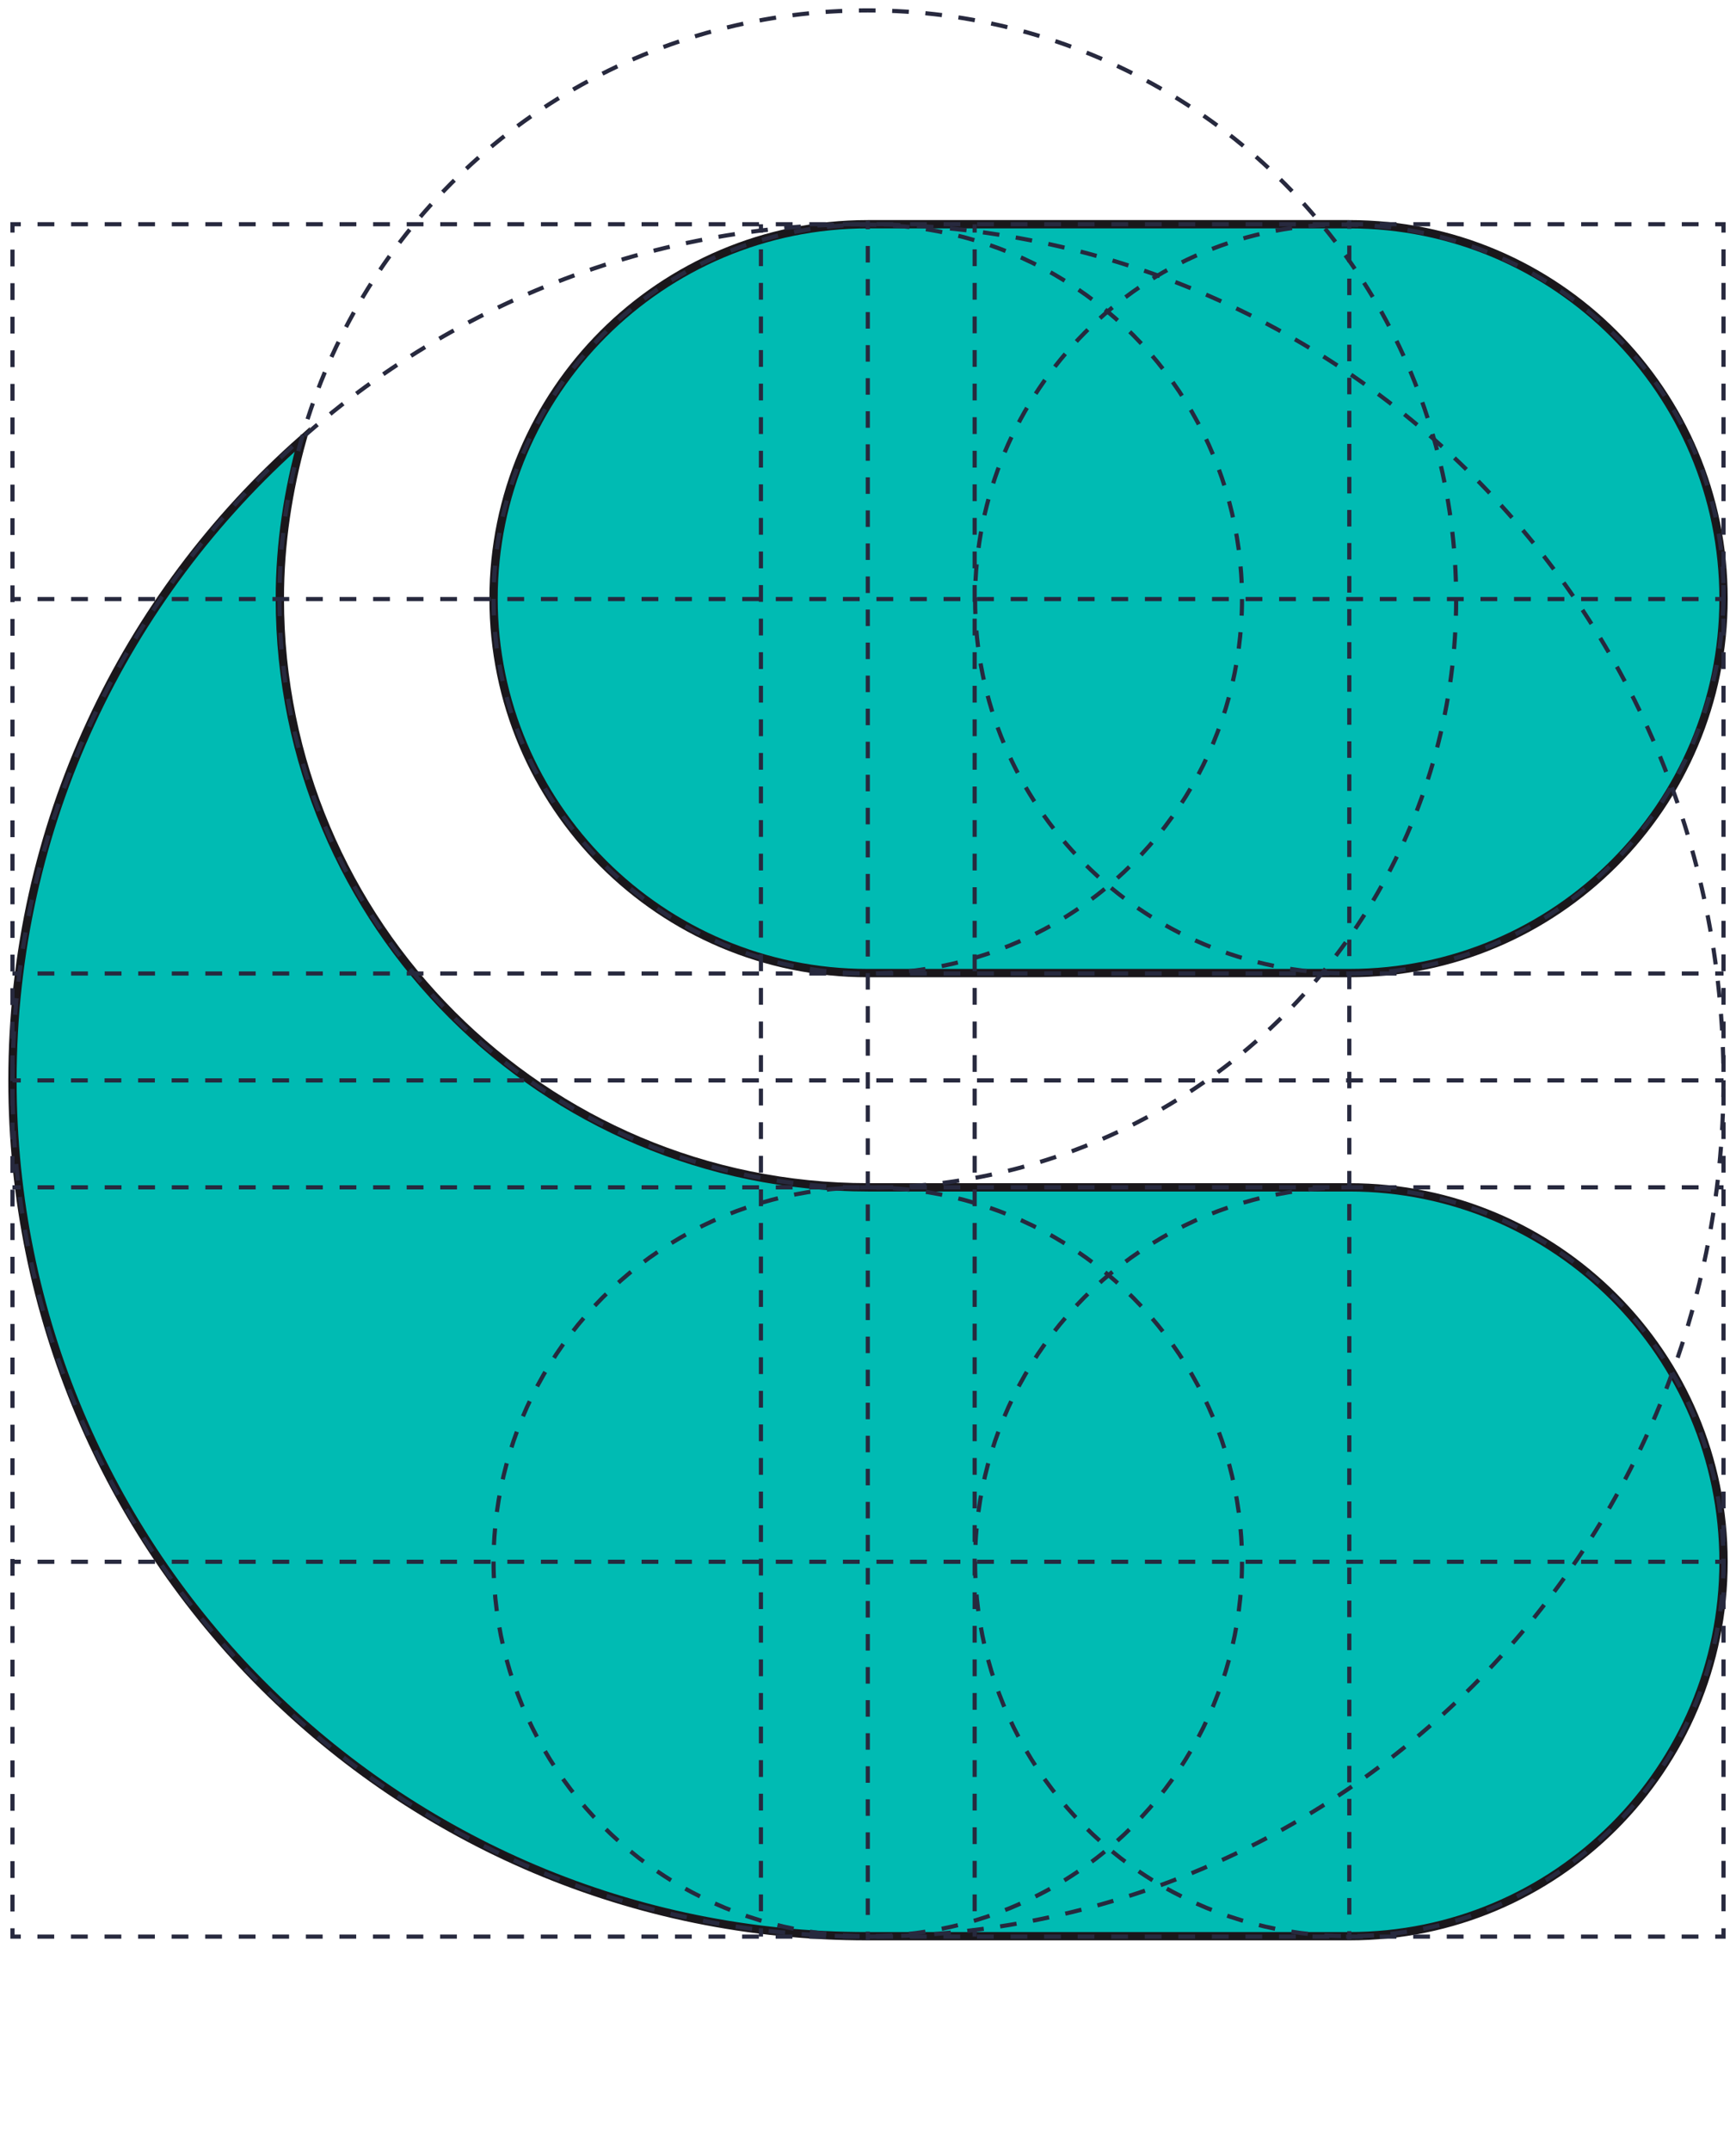 <svg version="1.1" id="Capa_1" xmlns="http://www.w3.org/2000/svg" xmlns:xlink="http://www.w3.org/1999/xlink" x="0px" y="0px"
	 width="417.5px" height="517px" viewBox="0 0 417.5 517" enable-background="new 0 0 417.5 517" xml:space="preserve">
<path fill="#00BBB3" stroke="#1A171B" stroke-width="2" stroke-miterlimit="10" d="M324.5,285.4c49.7,0,90,40.3,90,90
	s-40.3,90-90,90H208.7C95.1,465.5,3,373.3,3,259.7c0-61.4,27-116.4,69.7-154.1c-3.4,12.2-5.4,25-5.4,38.3
	c0,78.1,63.3,141.5,141.5,141.5H324.5z"/>
<path fill="#00BBB3" stroke="#1A171B" stroke-width="2" stroke-miterlimit="10" d="M324.5,53.9c49.7,0,90,40.3,90,90s-40.3,90-90,90
	H208.7c-49.7,0-90-40.3-90-90s40.3-90,90-90H324.5z"/>
<g>
	<g>
		<circle fill="none" stroke="#27293E" stroke-miterlimit="10" stroke-dasharray="4.004,4.004" cx="208.7" cy="144" r="141.5"/>
	</g>
	<g>
		<circle fill="none" stroke="#27293E" stroke-miterlimit="10" stroke-dasharray="3.983,3.983" cx="208.7" cy="144" r="90"/>
	</g>
	<g>
		<circle fill="none" stroke="#27293E" stroke-miterlimit="10" stroke-dasharray="3.983,3.983" cx="208.7" cy="375.4" r="90"/>
	</g>
	<g>
		<path fill="none" stroke="#27293E" stroke-miterlimit="10" stroke-dasharray="3.984,3.984" d="M414.5,144c-1,49.7-40.3,90-90,90
			s-90-40.3-90-90s40.3-91,90-90C375.2,54.9,415.4,95.2,414.5,144z"/>
	</g>
	<g>
		<path fill="none" stroke="#27293E" stroke-miterlimit="10" stroke-dasharray="3.991,3.991" d="M414.5,259.7
			c0,113.6-92.1,205.8-205.8,205.8S2.5,373.3,3,259.7C3.4,145.5,95.5,53.5,208.7,53.9C322.4,54.4,414.5,146.1,414.5,259.7z"/>
	</g>
	<g>
		<circle fill="none" stroke="#27293E" stroke-miterlimit="10" stroke-dasharray="3.983,3.983" cx="324.5" cy="375.4" r="90"/>
	</g>
	<g>
		<g>
			<line fill="none" stroke="#27293E" stroke-miterlimit="10" x1="414.5" y1="285.4" x2="412.5" y2="285.4"/>

				<line fill="none" stroke="#27293E" stroke-miterlimit="10" stroke-dasharray="4.035,4.035" x1="408.5" y1="285.4" x2="7" y2="285.4"/>
			<line fill="none" stroke="#27293E" stroke-miterlimit="10" x1="5" y1="285.4" x2="3" y2="285.4"/>
		</g>
	</g>
	<g>
		<g>
			<line fill="none" stroke="#27293E" stroke-miterlimit="10" x1="208.7" y1="466.3" x2="208.7" y2="464.3"/>

				<line fill="none" stroke="#27293E" stroke-miterlimit="10" stroke-dasharray="3.972,3.972" x1="208.7" y1="460.3" x2="208.7" y2="57.1"/>
			<line fill="none" stroke="#27293E" stroke-miterlimit="10" x1="208.7" y1="55.1" x2="208.7" y2="53.1"/>
		</g>
	</g>
	<g>
		<g>
			<line fill="none" stroke="#27293E" stroke-miterlimit="10" x1="324.5" y1="466.2" x2="324.5" y2="464.2"/>

				<line fill="none" stroke="#27293E" stroke-miterlimit="10" stroke-dasharray="3.972,3.972" x1="324.5" y1="460.2" x2="324.5" y2="57"/>
			<line fill="none" stroke="#27293E" stroke-miterlimit="10" x1="324.5" y1="55" x2="324.5" y2="53"/>
		</g>
	</g>
	<g>
		<g>
			<line fill="none" stroke="#27293E" stroke-miterlimit="10" x1="3" y1="259.7" x2="5" y2="259.7"/>

				<line fill="none" stroke="#27293E" stroke-miterlimit="10" stroke-dasharray="4.035,4.035" x1="9" y1="259.7" x2="410.5" y2="259.7"/>
			<line fill="none" stroke="#27293E" stroke-miterlimit="10" x1="412.5" y1="259.7" x2="414.5" y2="259.7"/>
		</g>
	</g>
	<g>
		<g>
			<line fill="none" stroke="#27293E" stroke-miterlimit="10" x1="414.5" y1="234" x2="412.5" y2="234"/>

				<line fill="none" stroke="#27293E" stroke-miterlimit="10" stroke-dasharray="4.035,4.035" x1="408.5" y1="234" x2="7" y2="234"/>
			<line fill="none" stroke="#27293E" stroke-miterlimit="10" x1="5" y1="234" x2="3" y2="234"/>
		</g>
	</g>
	<g>
		<g>
			<line fill="none" stroke="#27293E" stroke-miterlimit="10" x1="183" y1="465.5" x2="183" y2="463.5"/>

				<line fill="none" stroke="#27293E" stroke-miterlimit="10" stroke-dasharray="4.035,4.035" x1="183" y1="459.4" x2="183" y2="57.9"/>
			<line fill="none" stroke="#27293E" stroke-miterlimit="10" x1="183" y1="55.9" x2="183" y2="53.9"/>
		</g>
	</g>
	<g>
		<g>
			<line fill="none" stroke="#27293E" stroke-miterlimit="10" x1="234.4" y1="465.5" x2="234.4" y2="463.5"/>

				<line fill="none" stroke="#27293E" stroke-miterlimit="10" stroke-dasharray="4.035,4.035" x1="234.4" y1="459.4" x2="234.4" y2="57.9"/>
			<line fill="none" stroke="#27293E" stroke-miterlimit="10" x1="234.4" y1="55.9" x2="234.4" y2="53.9"/>
		</g>
	</g>
	<g>
		<g>
			<line fill="none" stroke="#27293E" stroke-miterlimit="10" x1="414.5" y1="144" x2="412.5" y2="144"/>

				<line fill="none" stroke="#27293E" stroke-miterlimit="10" stroke-dasharray="4.035,4.035" x1="408.5" y1="144" x2="7" y2="144"/>
			<line fill="none" stroke="#27293E" stroke-miterlimit="10" x1="5" y1="144" x2="3" y2="144"/>
		</g>
	</g>
	<g>
		<g>
			<line fill="none" stroke="#27293E" stroke-miterlimit="10" x1="414.5" y1="375.4" x2="412.5" y2="375.4"/>

				<line fill="none" stroke="#27293E" stroke-miterlimit="10" stroke-dasharray="4.035,4.035" x1="408.5" y1="375.4" x2="7" y2="375.4"/>
			<line fill="none" stroke="#27293E" stroke-miterlimit="10" x1="5" y1="375.4" x2="3" y2="375.4"/>
		</g>
	</g>
</g>
<g>
	<g>
		<polyline fill="none" stroke="#27293E" stroke-miterlimit="10" points="414.5,55.9 414.5,53.9 412.5,53.9 		"/>

			<line fill="none" stroke="#27293E" stroke-miterlimit="10" stroke-dasharray="4.035,4.035" x1="408.5" y1="53.9" x2="7" y2="53.9"/>
		<polyline fill="none" stroke="#27293E" stroke-miterlimit="10" points="5,53.9 3,53.9 3,55.9 		"/>
		<line fill="none" stroke="#27293E" stroke-miterlimit="10" stroke-dasharray="4.035,4.035" x1="3" y1="60" x2="3" y2="461.4"/>
		<polyline fill="none" stroke="#27293E" stroke-miterlimit="10" points="3,463.5 3,465.5 5,465.5 		"/>

			<line fill="none" stroke="#27293E" stroke-miterlimit="10" stroke-dasharray="4.035,4.035" x1="9" y1="465.5" x2="410.5" y2="465.5"/>
		<polyline fill="none" stroke="#27293E" stroke-miterlimit="10" points="412.5,465.5 414.5,465.5 414.5,463.5 		"/>

			<line fill="none" stroke="#27293E" stroke-miterlimit="10" stroke-dasharray="4.035,4.035" x1="414.5" y1="459.4" x2="414.5" y2="57.9"/>
	</g>
</g>
</svg>

